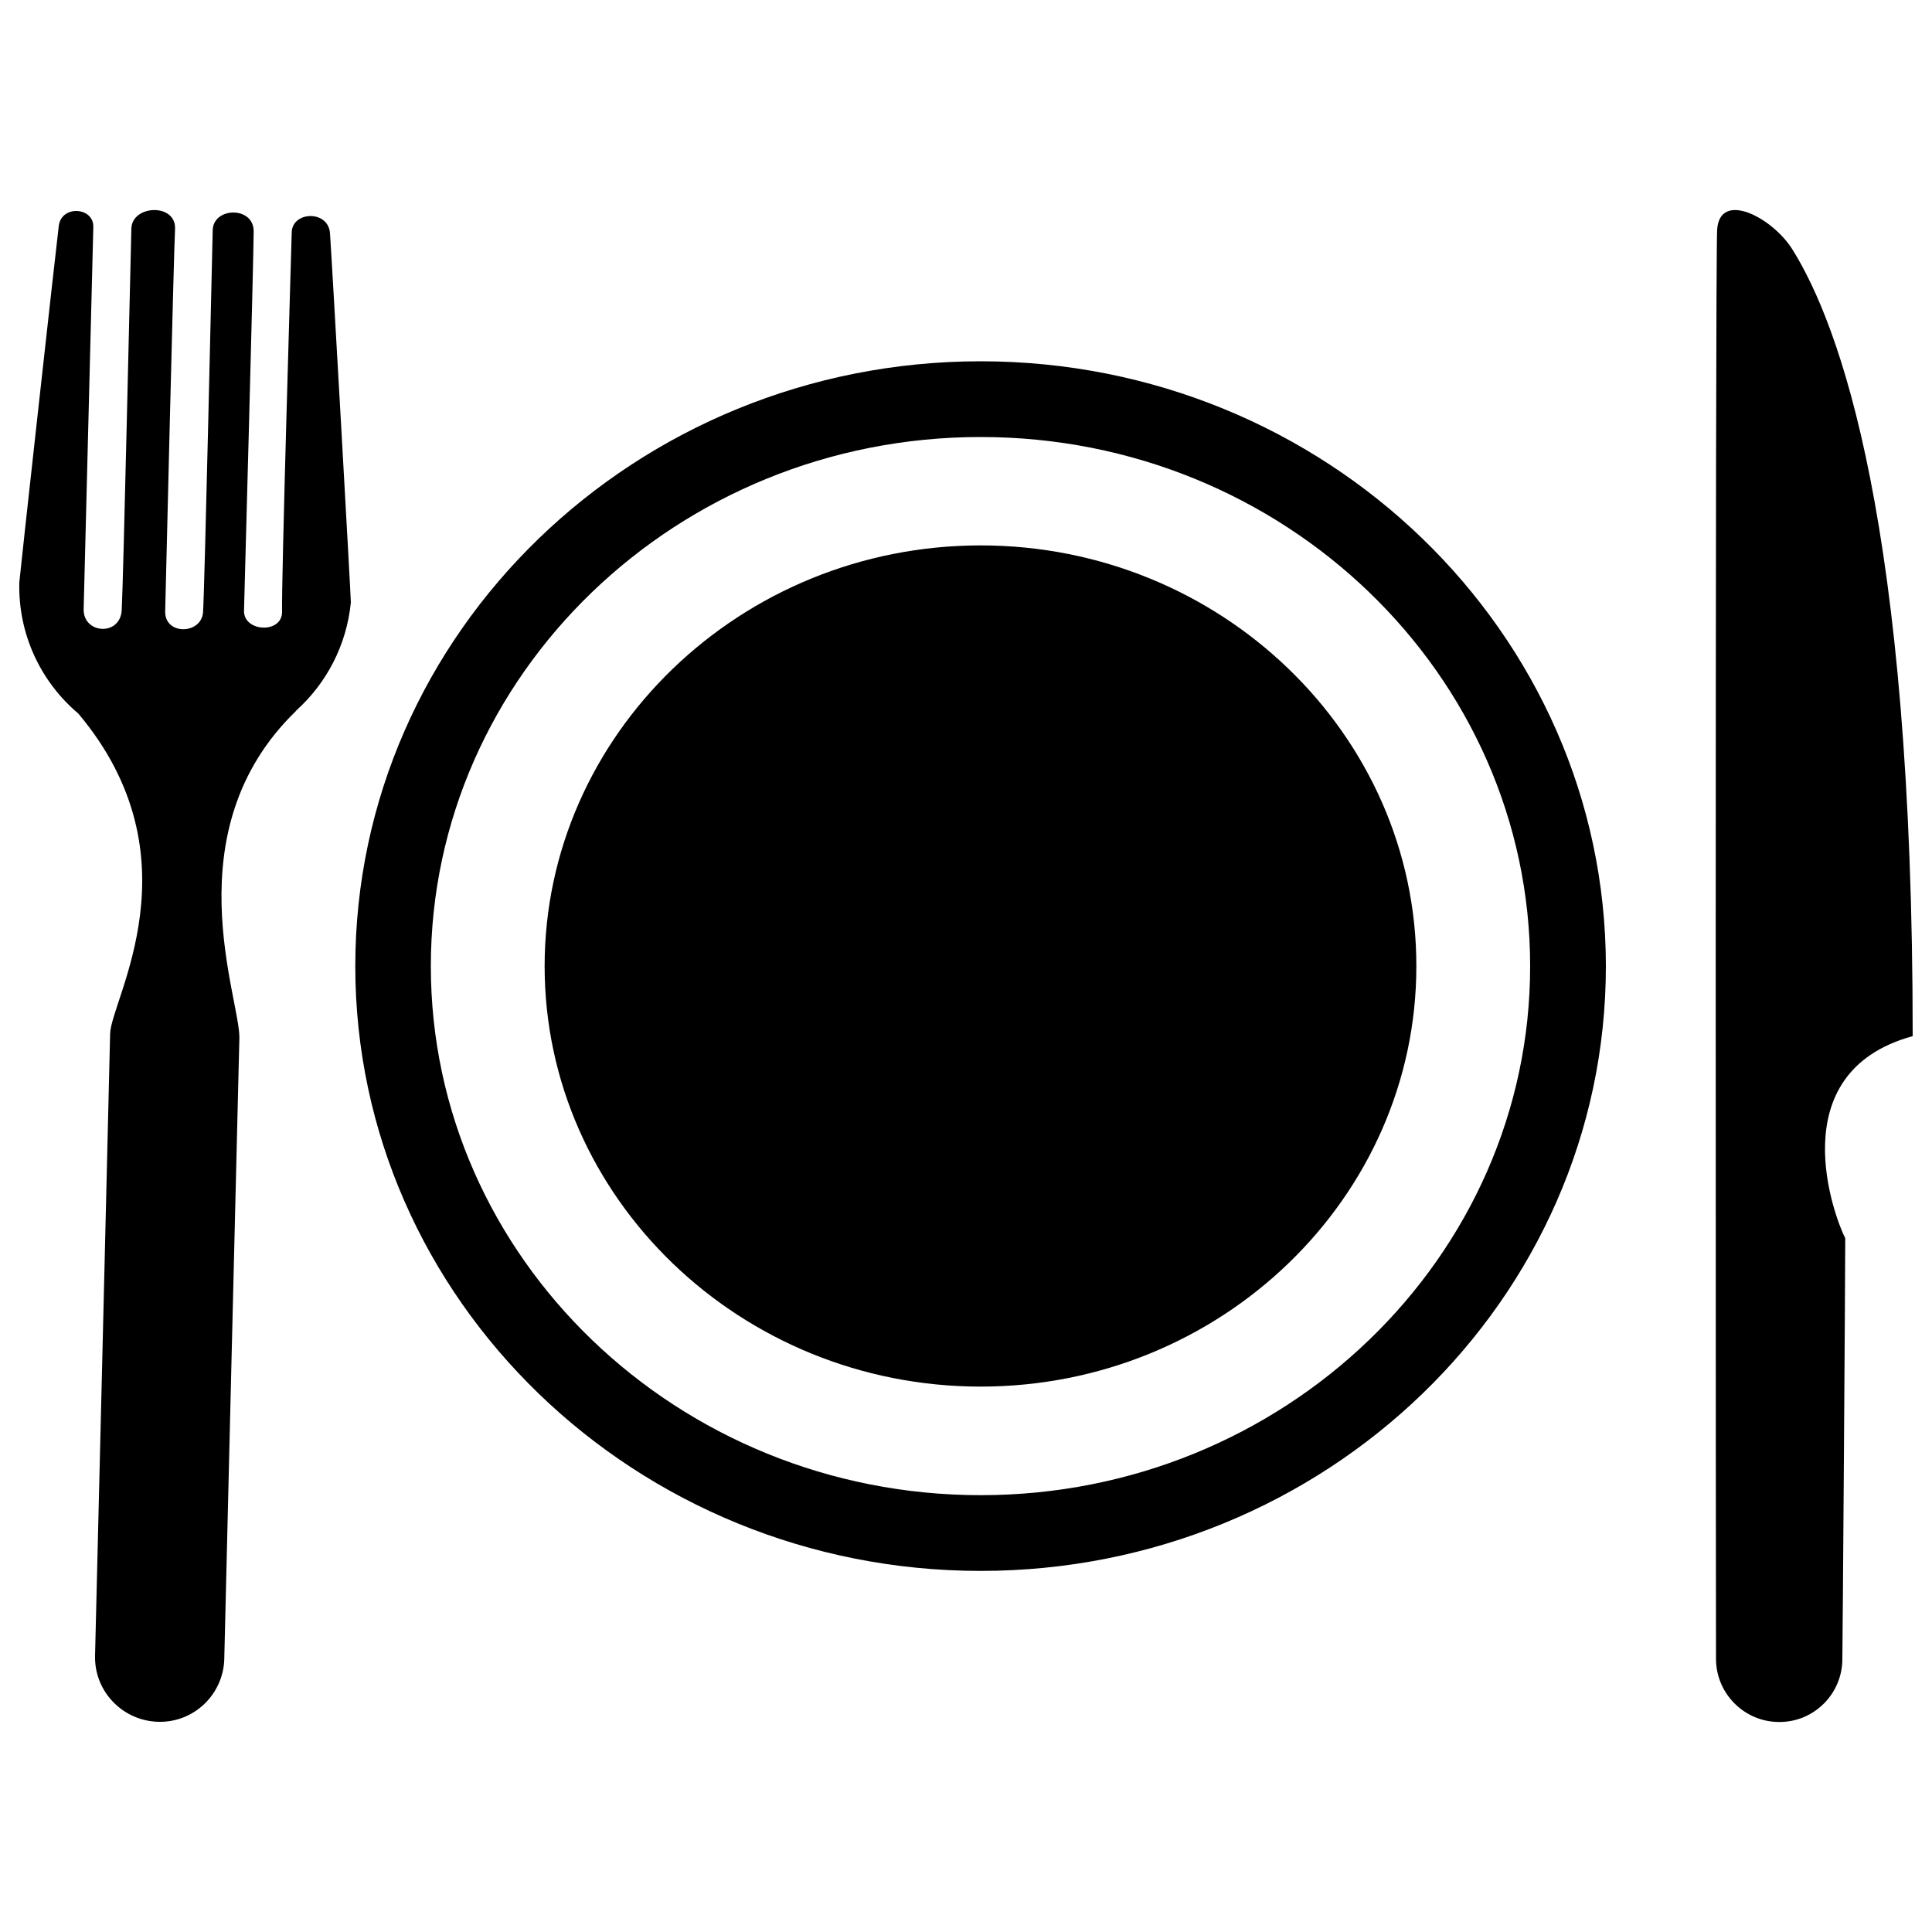 <?xml version="1.0" encoding="utf-8"?>
<!-- Svg Vector Icons : http://www.onlinewebfonts.com/icon -->
<!DOCTYPE svg PUBLIC "-//W3C//DTD SVG 1.1//EN" "http://www.w3.org/Graphics/SVG/1.1/DTD/svg11.dtd">
<svg version="1.1" xmlns="http://www.w3.org/2000/svg" xmlns:xlink="http://www.w3.org/1999/xlink" x="0px" y="0px" viewBox="0 0 1000 1000" enable-background="new 0 0 1000 1000" xml:space="preserve">
<g><path d="M507.6,282.3c-124.3,0-225.7,97.9-225.7,217.8c0,119.9,101.4,217.6,225.7,217.6c124.2,0,225.5-97.7,225.5-217.6C733.2,380.1,631.8,282.3,507.6,282.3z"/><path d="M507.6,187c-178.5,0-323.7,140.4-323.7,313.1c0,172.6,145.2,313,323.7,313c178.4,0,323.6-140.4,323.6-313C831.1,327.4,686,187,507.6,187z M507.6,773.9C350.7,773.9,223,651,223,500.1c0-151,127.6-273.9,284.5-273.9C664.4,226.1,792,349,792,500.1C792,651,664.4,773.9,507.6,773.9z"/><path d="M151,120.2c-0.3,10.9-5.4,180.5-5,196.5c0,11.5-20,10.4-19.7-0.6c0.3-10.9,5-183.3,5-196.4c0-13.1-21-12.6-21.2-0.5c-0.3,12.1-4.2,186.1-5,197.7c-0.9,11.6-19.9,12-19.6-0.5c0.3-12.5,4.5-188,5.1-197.7c0.8-13.6-22-12.8-22.6-0.6c-0.4,14.6-4.2,184-5,197.7c-0.8,13.7-20,12.3-19.7-0.5c0.3-12.8,4.7-187.1,5-197.7c0.4-10.5-16.7-11.7-17.9-0.5C29,128.4,10.1,299,10,301.4c-0.7,27.1,11.3,51.7,30.5,67.9c62.9,74.7,16.9,148.1,16.5,165.7c-0.4,19.6-7.8,321.6-7.8,321.9c-0.5,18.5,14.2,33.8,32.7,34.3c18.4,0.5,33.7-14.1,34.2-32.6c0-0.3,0-0.6,0-0.6s7.2-297.8,7.8-320.6c0.5-20.5-34.8-107.2,29.2-169.3c0-0.1,0.2-0.3,0.3-0.4c15.5-14,26-33.6,28.2-55.9c0.1-1.5-9.9-178.9-10.8-191.1C169.9,108.6,151.3,109.3,151,120.2z"/><path d="M990,536.3c0.1-265.4-37.9-368.2-62.2-407.1c-10.3-16.6-37.6-30.8-39-10.4c-1.1,14.9-0.7,739.5-0.6,739.6c-0.1,18.1,14.6,32.9,32.7,32.9c18,0.1,32.8-14.6,32.7-32.8c0.1-0.3,1.5-198.4,1.5-217.6C950,631.2,920.7,555.3,990,536.3z"/></g>
</svg>